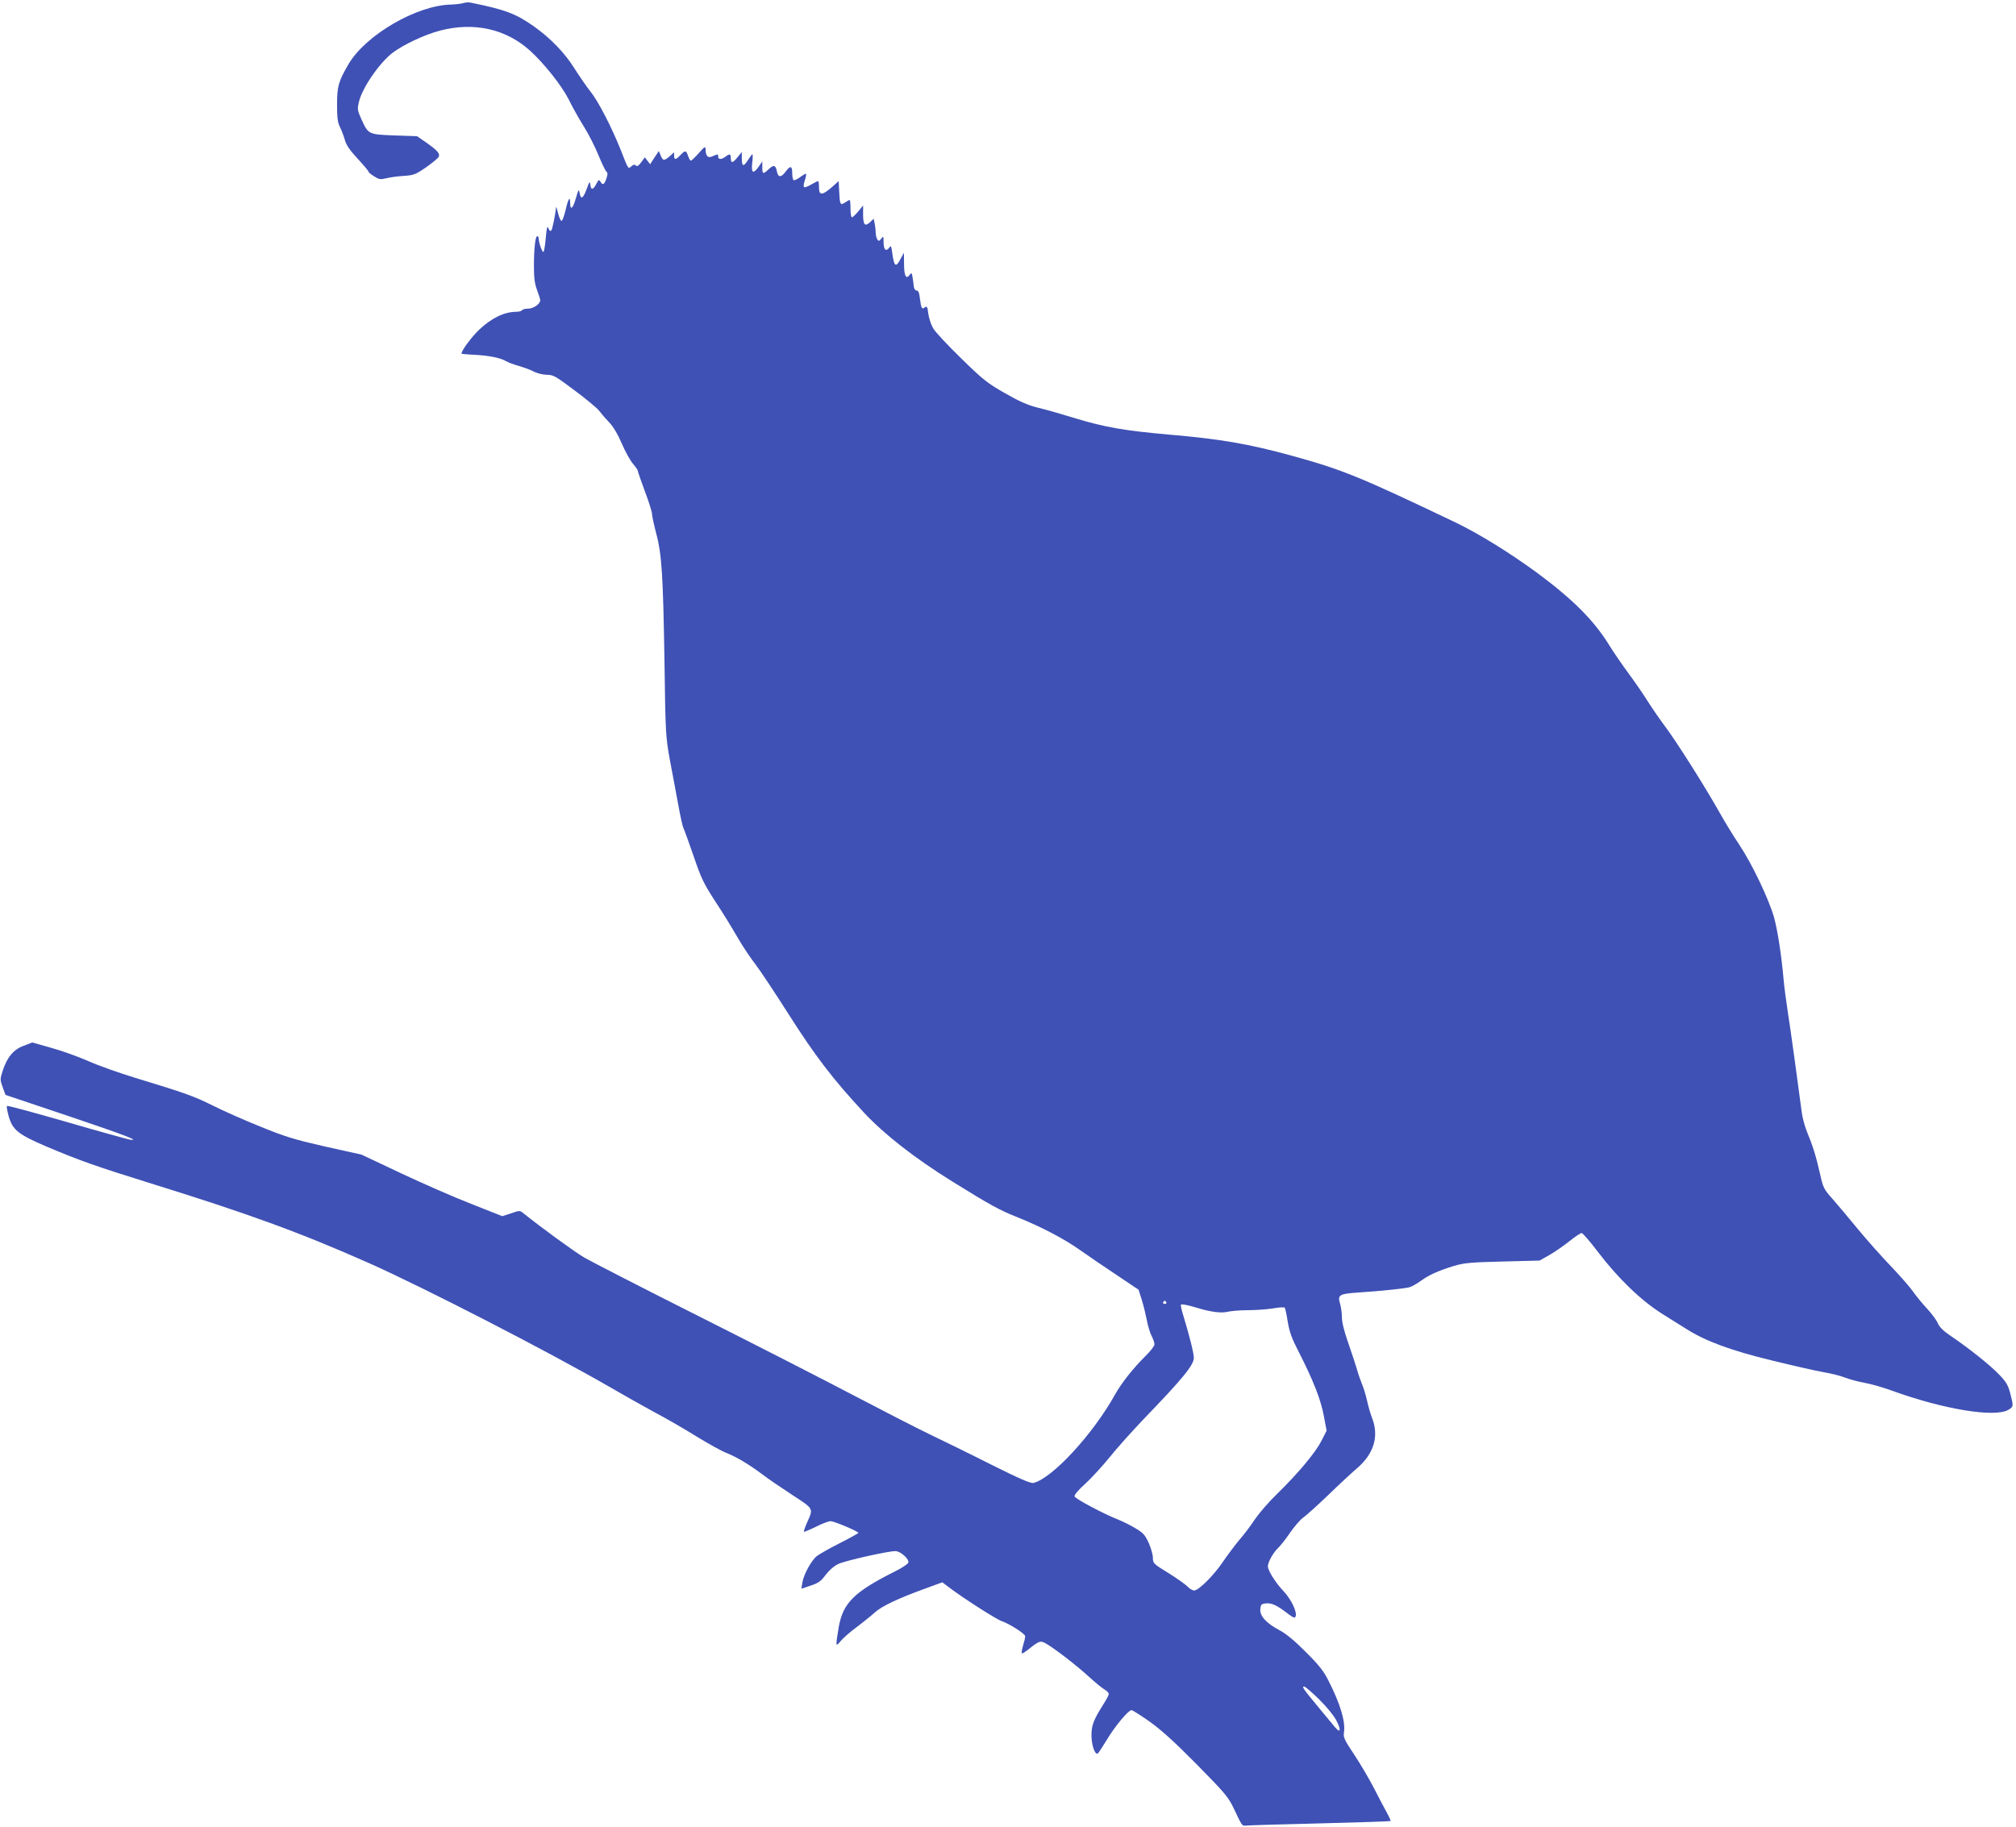 <?xml version="1.0" standalone="no"?>
<!DOCTYPE svg PUBLIC "-//W3C//DTD SVG 20010904//EN"
 "http://www.w3.org/TR/2001/REC-SVG-20010904/DTD/svg10.dtd">
<svg version="1.0" xmlns="http://www.w3.org/2000/svg"
 width="1280pt" height="1160pt" viewBox="0 0 1280 1160"
 preserveAspectRatio="xMidYMid meet">
<g transform="translate(0,1160) scale(0.1,-0.1)"
fill="#3f51b5" stroke="none">
<path d="M2940 11580 c-14 -4 -48 -8 -76 -9 -218 -4 -542 -193 -651 -378 -64
-110 -73 -141 -73 -259 0 -83 4 -112 19 -142 10 -20 24 -57 31 -82 9 -32 31
-64 81 -118 38 -41 69 -78 69 -82 0 -5 16 -18 36 -30 31 -20 40 -21 77 -12 23
6 73 13 111 15 62 4 75 9 139 53 39 27 75 57 81 66 13 21 -6 43 -81 95 l-55
38 -143 5 c-166 6 -167 7 -210 102 -26 57 -27 65 -16 111 20 88 130 248 214
312 69 52 205 116 302 141 217 56 420 10 574 -131 89 -82 198 -220 241 -305
23 -47 66 -124 96 -172 30 -47 72 -130 94 -184 22 -54 45 -101 51 -105 8 -5 8
-17 -1 -43 -13 -39 -24 -45 -38 -19 -8 14 -12 12 -26 -15 -20 -39 -34 -41 -38
-4 -3 23 -6 20 -23 -28 -23 -62 -37 -70 -45 -25 -5 27 -7 24 -23 -32 -19 -68
-37 -83 -37 -31 0 47 -13 25 -30 -50 -9 -37 -20 -66 -25 -65 -6 1 -15 23 -22
50 -6 26 -12 44 -12 38 -6 -54 -24 -142 -31 -149 -6 -6 -13 0 -18 15 -7 18
-11 4 -17 -64 -4 -48 -11 -87 -15 -87 -9 0 -30 62 -30 88 0 6 -4 12 -9 12 -12
0 -21 -79 -21 -191 0 -75 5 -112 20 -151 11 -29 20 -58 20 -65 0 -23 -43 -53
-76 -53 -18 0 -36 -4 -39 -10 -3 -5 -20 -10 -37 -10 -75 0 -157 -39 -236 -114
-49 -47 -112 -132 -112 -152 0 -1 37 -5 83 -7 93 -5 166 -20 199 -40 13 -8 50
-22 83 -31 33 -10 77 -26 97 -37 20 -10 57 -19 81 -19 40 0 55 -9 175 -99 73
-54 142 -112 154 -127 12 -16 40 -49 64 -74 28 -29 56 -77 82 -137 22 -51 54
-109 71 -128 17 -20 31 -40 31 -46 0 -5 20 -64 45 -130 25 -66 45 -131 45
-144 0 -12 12 -67 26 -121 36 -134 44 -263 53 -819 6 -456 8 -475 34 -620 16
-82 39 -210 53 -283 13 -73 28 -142 34 -152 5 -10 34 -90 64 -177 48 -141 63
-172 138 -288 47 -71 110 -174 141 -228 31 -54 81 -129 110 -166 29 -37 126
-183 215 -323 168 -264 280 -411 478 -624 127 -136 322 -289 559 -436 247
-153 300 -182 413 -227 154 -62 296 -136 402 -211 52 -37 157 -108 232 -158
l137 -92 20 -63 c11 -35 25 -93 32 -128 6 -35 20 -81 30 -101 11 -21 19 -45
19 -55 0 -10 -25 -43 -56 -73 -77 -76 -155 -174 -194 -245 -140 -252 -398
-532 -518 -562 -18 -4 -86 25 -266 115 -132 67 -311 154 -396 195 -85 41 -301
152 -480 246 -179 94 -620 320 -980 501 -360 181 -691 351 -735 377 -66 40
-273 191 -381 278 -24 19 -25 19 -79 0 l-56 -18 -197 78 c-108 42 -309 130
-447 195 l-250 118 -230 51 c-201 46 -253 62 -415 128 -102 41 -237 101 -300
133 -119 59 -174 79 -490 175 -102 31 -237 79 -300 107 -63 28 -169 66 -235
84 l-120 34 -55 -21 c-65 -24 -105 -73 -133 -159 -17 -53 -17 -57 0 -104 l18
-49 390 -131 c377 -127 475 -165 395 -152 -19 4 -200 54 -403 113 -202 58
-370 104 -373 100 -3 -3 2 -32 11 -65 25 -88 60 -116 245 -195 209 -88 305
-122 645 -228 632 -196 955 -314 1391 -507 356 -158 1148 -566 1539 -792 83
-48 210 -120 284 -160 74 -39 193 -108 265 -153 72 -44 156 -91 187 -103 70
-28 145 -74 230 -137 35 -27 120 -85 189 -130 139 -91 135 -84 94 -176 -13
-30 -22 -56 -20 -58 2 -2 36 12 75 31 39 20 81 36 95 36 23 0 176 -65 176 -74
0 -3 -54 -33 -119 -66 -66 -33 -130 -70 -144 -81 -35 -27 -83 -115 -92 -166
l-7 -42 59 20 c49 16 66 28 95 68 22 29 54 57 80 69 42 21 315 82 363 82 33 0
90 -52 82 -73 -3 -9 -39 -33 -79 -53 -264 -132 -336 -202 -363 -358 -20 -120
-20 -127 10 -90 13 17 59 58 102 90 43 32 96 75 118 95 43 39 145 88 319 151
l109 40 41 -31 c90 -69 305 -206 337 -216 46 -15 148 -80 148 -95 1 -8 -6 -36
-14 -62 -8 -27 -10 -48 -6 -48 5 0 26 14 47 31 64 51 71 53 112 28 61 -37 192
-139 265 -206 37 -34 81 -70 97 -80 17 -9 30 -23 30 -30 0 -7 -15 -36 -34 -65
-63 -100 -76 -133 -76 -198 0 -61 22 -126 40 -115 5 3 30 42 57 86 51 86 137
189 157 189 7 0 59 -33 117 -74 74 -53 160 -131 300 -273 179 -182 198 -205
233 -278 53 -112 51 -110 77 -108 13 2 224 8 469 14 245 6 447 13 449 15 2 2
-8 25 -23 52 -14 26 -52 96 -82 156 -31 60 -88 157 -126 214 -62 93 -70 109
-65 140 11 67 -22 179 -97 327 -32 64 -61 101 -146 185 -69 70 -125 116 -165
137 -85 45 -127 91 -123 134 3 30 7 34 35 37 36 4 71 -12 137 -63 38 -29 48
-32 52 -20 11 28 -28 109 -76 160 -51 54 -100 131 -100 159 0 26 35 88 65 116
15 14 49 57 76 97 27 39 63 81 81 94 18 12 90 77 159 143 69 67 153 145 186
173 107 92 140 204 94 320 -10 26 -24 75 -31 107 -7 33 -21 79 -31 103 -10 24
-25 67 -33 96 -8 28 -33 104 -55 167 -26 74 -41 133 -41 164 0 27 -5 66 -12
88 -16 55 -5 62 115 70 151 10 299 26 327 34 14 4 46 22 71 40 54 39 108 63
210 95 65 19 104 23 309 28 l235 6 60 34 c33 18 90 58 127 87 37 30 73 54 80
54 7 0 53 -53 102 -118 132 -173 277 -312 411 -396 61 -38 130 -82 155 -97
118 -75 280 -135 535 -197 138 -34 288 -68 335 -76 47 -8 108 -23 137 -35 28
-11 82 -25 120 -32 37 -6 118 -29 178 -51 326 -118 650 -171 736 -121 34 20
34 24 12 106 -13 51 -26 73 -72 120 -56 59 -191 166 -309 246 -44 30 -68 54
-79 79 -8 19 -38 60 -67 91 -29 31 -70 81 -91 111 -21 30 -85 102 -140 160
-56 58 -150 164 -209 235 -59 72 -132 159 -163 194 -53 59 -58 69 -78 160 -25
111 -47 180 -83 266 -13 33 -28 87 -32 120 -23 175 -71 526 -89 640 -11 72
-23 162 -26 200 -15 165 -37 306 -60 395 -32 116 -140 343 -222 466 -33 49
-90 141 -125 204 -92 164 -277 456 -346 547 -32 43 -82 115 -111 161 -28 45
-84 126 -124 180 -39 53 -94 133 -121 177 -97 157 -232 291 -456 457 -176 129
-372 250 -520 321 -605 289 -717 335 -1038 423 -276 76 -454 106 -777 134
-286 25 -412 47 -602 105 -78 24 -181 54 -229 65 -68 17 -117 38 -213 93 -114
65 -140 86 -279 222 -85 83 -165 168 -177 190 -13 22 -27 64 -31 93 -5 43 -9
50 -21 41 -19 -16 -24 -8 -32 53 -4 38 -10 53 -21 53 -9 0 -16 11 -18 25 -1
14 -5 40 -8 59 -5 30 -7 31 -18 16 -23 -32 -36 -7 -36 68 l-1 72 -20 -37 c-31
-60 -42 -53 -54 37 -6 44 -8 48 -20 31 -20 -26 -35 -11 -35 37 0 38 -1 40 -15
21 -13 -16 -16 -17 -25 -4 -5 8 -10 27 -10 41 0 15 -3 41 -6 58 l-7 32 -23
-22 c-32 -30 -44 -17 -44 49 l0 57 -31 -38 c-17 -20 -35 -37 -40 -37 -5 0 -9
25 -9 55 0 30 -2 55 -5 55 -3 0 -17 -7 -30 -16 -30 -20 -33 -14 -37 73 l-3 63
-45 -40 c-60 -52 -80 -52 -80 0 0 22 -2 40 -6 40 -3 0 -23 -10 -44 -22 -21
-13 -42 -20 -45 -16 -4 4 -2 23 5 43 7 20 10 38 8 41 -3 2 -19 -7 -38 -21 -18
-13 -37 -22 -41 -19 -5 3 -9 23 -9 45 0 47 -12 49 -42 9 -28 -38 -47 -38 -55
0 -8 42 -20 46 -52 16 -36 -34 -41 -33 -41 11 l0 38 -22 -32 c-36 -51 -49 -43
-42 22 4 30 4 55 1 55 -3 0 -15 -16 -27 -35 -29 -46 -40 -44 -40 8 l0 42 -26
-32 c-31 -39 -44 -42 -44 -8 0 29 -7 30 -34 10 -25 -19 -46 -19 -46 0 0 18 -2
18 -35 3 -30 -14 -44 -1 -45 42 -1 23 -4 22 -43 -22 -24 -27 -46 -48 -51 -48
-4 0 -12 14 -17 30 -13 36 -19 37 -49 5 -29 -31 -40 -32 -40 -3 l0 21 -22 -20
c-41 -36 -48 -36 -62 -3 l-13 31 -28 -42 -27 -42 -17 22 -17 22 -23 -32 c-17
-22 -26 -28 -34 -20 -8 8 -16 6 -28 -5 -21 -18 -18 -23 -68 104 -60 150 -143
310 -193 372 -24 30 -69 96 -101 146 -61 98 -152 192 -258 267 -113 80 -182
106 -399 150 -14 3 -36 2 -50 -3z m4465 -8250 c3 -5 -1 -10 -10 -10 -9 0 -13
5 -10 10 3 6 8 10 10 10 2 0 7 -4 10 -10z m195 -35 c89 -27 154 -35 195 -25
22 5 80 10 128 10 49 0 119 5 158 11 38 7 72 9 76 5 3 -3 12 -43 19 -89 11
-65 25 -105 70 -192 92 -180 140 -303 159 -405 l18 -95 -33 -65 c-37 -73 -144
-202 -280 -335 -51 -49 -114 -122 -141 -161 -26 -40 -72 -101 -102 -135 -29
-35 -76 -98 -104 -139 -57 -85 -153 -180 -181 -180 -10 0 -29 11 -42 25 -14
14 -68 53 -122 86 -94 58 -98 62 -98 96 0 20 -12 62 -26 94 -23 50 -35 65 -83
93 -31 19 -81 44 -111 56 -90 35 -271 131 -277 147 -4 9 22 40 70 83 41 38
110 114 153 167 43 54 139 161 213 239 252 261 320 345 321 391 0 30 -29 145
-69 276 -10 31 -15 59 -13 62 6 5 38 -1 102 -20z m774 -2485 c46 -45 94 -103
110 -134 32 -60 28 -87 -7 -45 -12 15 -61 73 -108 130 -98 119 -105 129 -88
129 6 0 48 -36 93 -80z"/>
</g>
</svg>
